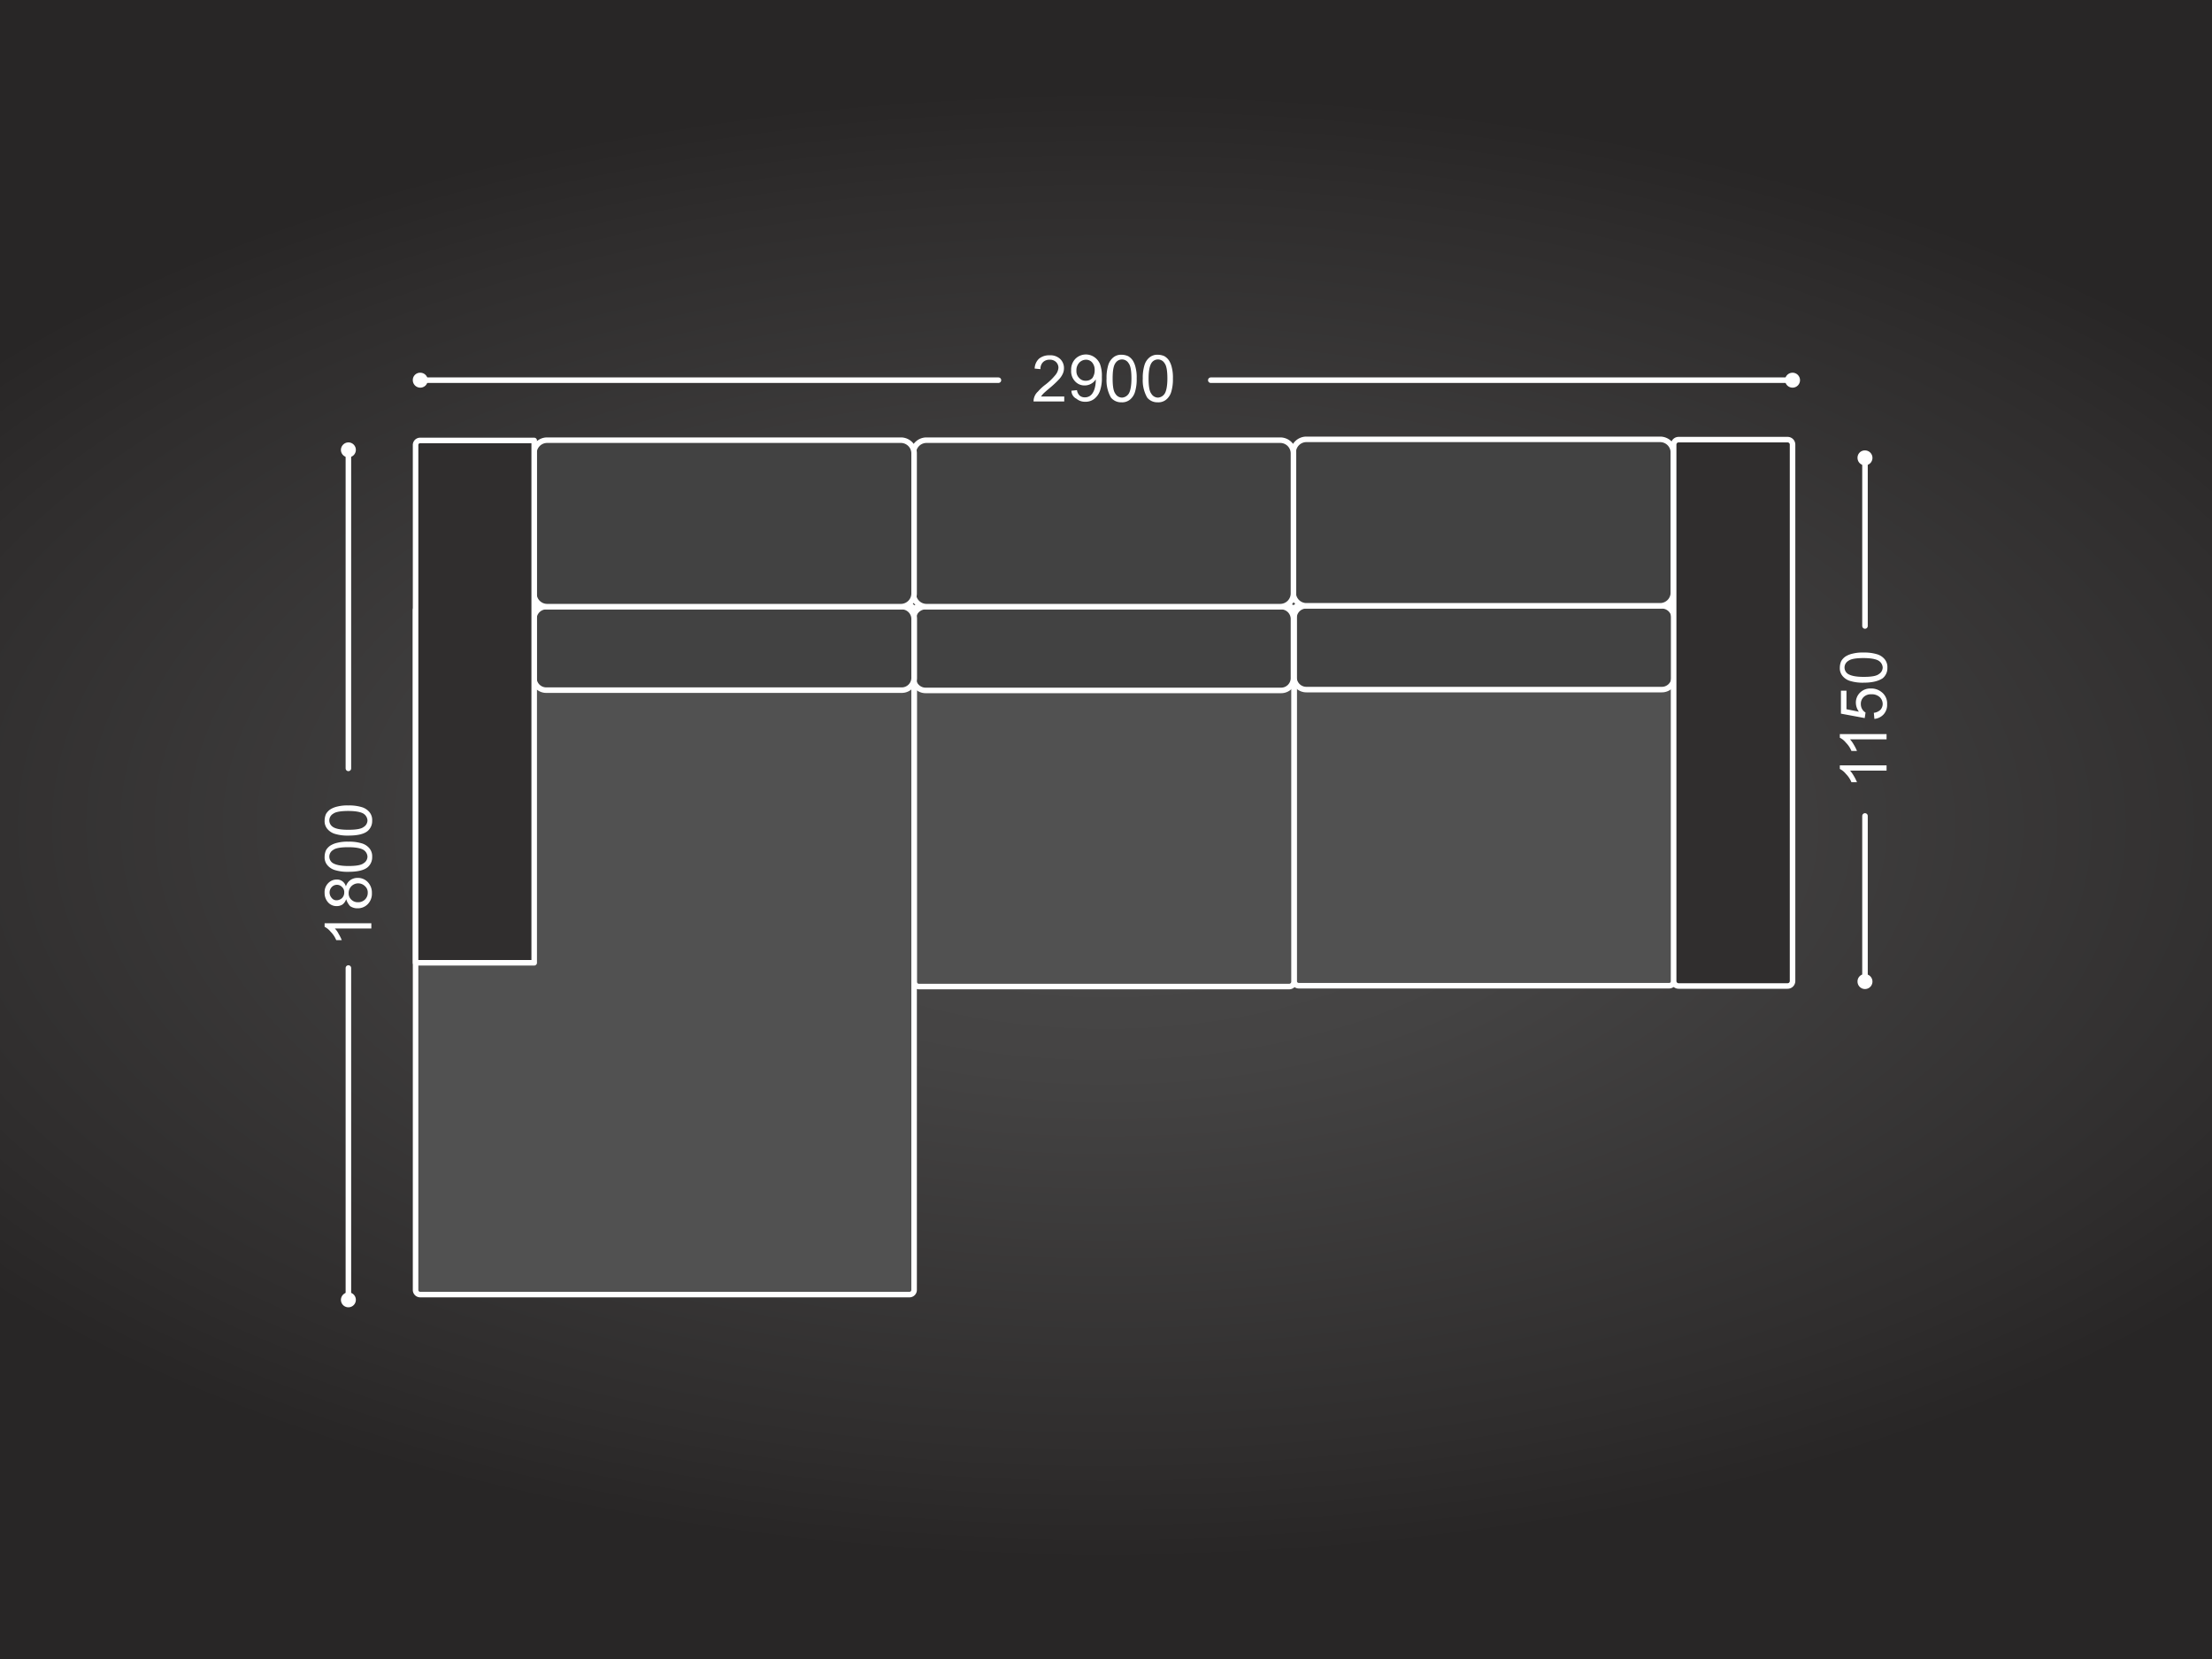 <?xml version="1.0" encoding="UTF-8"?> <svg xmlns="http://www.w3.org/2000/svg" xmlns:xlink="http://www.w3.org/1999/xlink" id="Layer_1" data-name="Layer 1" viewBox="0 0 800 600"><rect x="0" y="0" width="800" height="600" fill="#808080" stroke="none"/> <defs> <style>.cls-1{fill:url(#radial-gradient);}.cls-2,.cls-4{fill:none;stroke:#fff;stroke-width:2px;}.cls-2{stroke-linecap:round;stroke-linejoin:round;}.cls-3,.cls-5{fill:#fff;}.cls-3,.cls-6,.cls-7,.cls-8{fill-rule:evenodd;}.cls-4{stroke-miterlimit:22.93;}.cls-6{fill:#515151;}.cls-7{fill:#424242;}.cls-8{fill:#302e2e;}</style> <radialGradient id="radial-gradient" cx="400" cy="300" r="522.15" gradientTransform="translate(0 145.52) scale(1 0.51)" gradientUnits="userSpaceOnUse"> <stop offset="0" stop-color="#4c4b4b"></stop> <stop offset="0.34" stop-color="#444343"></stop> <stop offset="0.86" stop-color="#2f2d2d"></stop> <stop offset="1" stop-color="#282626"></stop> </radialGradient> </defs> <rect class="cls-1" width="800" height="600"></rect> <line class="cls-2" x1="126" y1="350.1" x2="126" y2="470.2"></line> <path class="cls-3" d="M126,468.4a1.7,1.7,0,1,1-1.7,1.7A1.75,1.75,0,0,1,126,468.4Z"></path> <path class="cls-4" d="M126,468.4a1.7,1.7,0,1,1-1.7,1.7A1.75,1.75,0,0,1,126,468.4Z"></path> <path class="cls-3" d="M126,161a1.7,1.7,0,1,1-1.7,1.7A1.75,1.75,0,0,1,126,161Z"></path> <path class="cls-4" d="M126,161a1.7,1.7,0,1,1-1.7,1.7A1.75,1.75,0,0,1,126,161Z"></path> <line class="cls-2" x1="126" y1="164.5" x2="126" y2="277.9"></line> <path class="cls-5" d="M126,300.1c2.8,0,4.6-.3,5.5-1a2.81,2.81,0,0,0,1.4-2.4,3.08,3.08,0,0,0-1.4-2.4c-.9-.6-2.8-1-5.5-1s-4.6.3-5.5,1a2.78,2.78,0,0,0-.2,4.7C121.4,299.8,123.3,300.1,126,300.1Zm0,2.1a15.61,15.61,0,0,1-4.8-.6,5.69,5.69,0,0,1-2.8-1.8,4.36,4.36,0,0,1-1-3,6,6,0,0,1,.5-2.4,5.17,5.17,0,0,1,1.6-1.7,8.16,8.16,0,0,1,2.5-1,14.48,14.48,0,0,1,4-.4,15.61,15.61,0,0,1,4.8.6,5.69,5.69,0,0,1,2.8,1.8,4.45,4.45,0,0,1,1,3.1,4.72,4.72,0,0,1-1.7,3.8C131.5,301.7,129.2,302.2,126,302.2Zm0,11c2.8,0,4.6-.3,5.5-1a2.81,2.81,0,0,0,1.4-2.4,3.08,3.08,0,0,0-1.4-2.4c-.9-.6-2.8-1-5.5-1s-4.6.3-5.5,1a2.78,2.78,0,0,0-.2,4.7C121.4,312.8,123.3,313.2,126,313.2Zm0,2.1a15.61,15.61,0,0,1-4.8-.6,5.69,5.69,0,0,1-2.8-1.8,4.36,4.36,0,0,1-1-3,6,6,0,0,1,.5-2.4,5.17,5.17,0,0,1,1.6-1.7,8.16,8.16,0,0,1,2.5-1,14.48,14.48,0,0,1,4-.4,15.61,15.61,0,0,1,4.8.6,5.69,5.69,0,0,1,2.8,1.8,4.45,4.45,0,0,1,1,3.1,4.72,4.72,0,0,1-1.7,3.8C131.5,314.8,129.2,315.3,126,315.3Zm3.5,11a3.29,3.29,0,0,0,1.7-.4,3.32,3.32,0,0,0,1.8-3,3,3,0,0,0-1-2.4,3.45,3.45,0,0,0-5.9,2.5,3,3,0,0,0,1,2.4A3.24,3.24,0,0,0,129.5,326.3Zm-7.8-.7a3,3,0,0,0,2-.8,2.79,2.79,0,0,0,.8-2,2.44,2.44,0,0,0-.8-2,2.5,2.5,0,0,0-1.8-.8,2.56,2.56,0,0,0-1.9.8,2.79,2.79,0,0,0-.8,2,3,3,0,0,0,.8,2A2.14,2.14,0,0,0,121.7,325.6Zm3.5-.4a4,4,0,0,1-1.3,1.9,3.7,3.7,0,0,1-2.1.6,4,4,0,0,1-3.1-1.3,5,5,0,0,1-1.3-3.5,4.6,4.6,0,0,1,1.3-3.5,4.16,4.16,0,0,1,3.1-1.3,3.17,3.17,0,0,1,2,.6,3.41,3.41,0,0,1,1.3,1.9,4.37,4.37,0,0,1,1.6-2.3,4.55,4.55,0,0,1,2.7-.8A4.91,4.91,0,0,1,133,319a5.51,5.51,0,0,1,1.5,4,5.35,5.35,0,0,1-1.5,4,5,5,0,0,1-3.7,1.5,4.55,4.55,0,0,1-2.7-.8A6.77,6.77,0,0,1,125.2,325.2Zm9.1,8.5v2.1H121.1a7.84,7.84,0,0,1,1.4,2,15,15,0,0,1,1.1,2.2h-2a9.27,9.27,0,0,0-2-3,6.7,6.7,0,0,0-2.2-1.8v-1.3h16.9Z"></path> <path class="cls-3" d="M152,135.8a1.7,1.7,0,1,1-1.7,1.7A1.63,1.63,0,0,1,152,135.8Z"></path> <path class="cls-4" d="M152,135.8a1.7,1.7,0,1,1-1.7,1.7A1.63,1.63,0,0,1,152,135.8Z"></path> <path class="cls-5" d="M415.4,136.9c0,2.8.3,4.6,1,5.5a2.81,2.81,0,0,0,2.4,1.4,3.08,3.08,0,0,0,2.4-1.4c.6-.9,1-2.8,1-5.5s-.3-4.6-1-5.5a2.78,2.78,0,0,0-4.7-.2C415.8,132.2,415.4,134.1,415.4,136.9Zm-2.1,0a15.61,15.61,0,0,1,.6-4.8,5.69,5.69,0,0,1,1.8-2.8,4.36,4.36,0,0,1,3-1,6,6,0,0,1,2.4.5,5.17,5.17,0,0,1,1.7,1.6,8.16,8.16,0,0,1,1,2.5,14.48,14.48,0,0,1,.4,4,15.61,15.61,0,0,1-.6,4.8,5.69,5.69,0,0,1-1.8,2.8,4.45,4.45,0,0,1-3.1,1,4.72,4.72,0,0,1-3.8-1.7A12.53,12.53,0,0,1,413.3,136.9Zm-10.9,0c0,2.8.3,4.6,1,5.5a2.81,2.81,0,0,0,2.4,1.4,3.08,3.08,0,0,0,2.4-1.4c.6-.9,1-2.8,1-5.5s-.3-4.6-1-5.5a2.78,2.78,0,0,0-4.7-.2C402.7,132.2,402.4,134.1,402.4,136.9Zm-2.2,0a15.61,15.61,0,0,1,.6-4.8,5.69,5.69,0,0,1,1.8-2.8,4.36,4.36,0,0,1,3-1,6,6,0,0,1,2.4.5,5.17,5.17,0,0,1,1.7,1.6,8.16,8.16,0,0,1,1,2.5,14.48,14.48,0,0,1,.4,4,15.61,15.61,0,0,1-.6,4.8,5.69,5.69,0,0,1-1.8,2.8,4.45,4.45,0,0,1-3.1,1,4.72,4.72,0,0,1-3.8-1.7A12.53,12.53,0,0,1,400.2,136.9Zm-4.3-3a4.1,4.1,0,0,0-.9-2.8,2.9,2.9,0,0,0-2.3-1,3.36,3.36,0,0,0-2.4,1.1,4,4,0,0,0-1,2.9,3.39,3.39,0,0,0,1,2.6,3,3,0,0,0,2.4,1,3.1,3.1,0,0,0,2.4-1A4.88,4.88,0,0,0,395.9,133.9Zm-8.4,7.4,2-.2a3.44,3.44,0,0,0,1,2,2.79,2.79,0,0,0,1.8.6,3.29,3.29,0,0,0,1.7-.4,3.45,3.45,0,0,0,1.2-1.2,6.37,6.37,0,0,0,.8-2,10.68,10.68,0,0,0,.3-2.5v-.4a4.36,4.36,0,0,1-1.7,1.6,4.65,4.65,0,0,1-2.3.6,4.54,4.54,0,0,1-3.5-1.5,5.3,5.3,0,0,1-1.4-4,5.59,5.59,0,0,1,1.5-4.1,5.37,5.37,0,0,1,6.8-.7,5.77,5.77,0,0,1,2.1,2.5,11.92,11.92,0,0,1,.7,4.7,13.86,13.86,0,0,1-.7,5.1,6.43,6.43,0,0,1-2.1,2.9,5.09,5.09,0,0,1-3.2,1,4.77,4.77,0,0,1-3.2-1.1A3.22,3.22,0,0,1,387.5,141.3Zm-2.6,1.9v2H373.8a4.78,4.78,0,0,1,1.6-3.6,17.11,17.11,0,0,1,2.7-2.5,21.17,21.17,0,0,0,3.7-3.6,4.71,4.71,0,0,0,1-2.5,2.88,2.88,0,0,0-.9-2.1,3.09,3.09,0,0,0-2.3-.8,3.24,3.24,0,0,0-2.4.9,3.33,3.33,0,0,0-.9,2.5l-2.1-.2a5.07,5.07,0,0,1,1.6-3.6,5.77,5.77,0,0,1,3.8-1.2,5.17,5.17,0,0,1,3.8,1.3,4.53,4.53,0,0,1,1.4,3.3,4.77,4.77,0,0,1-.4,2,7.65,7.65,0,0,1-1.4,2.1,34.9,34.9,0,0,1-3.2,3q-1.8,1.5-2.4,2.1a8.7,8.7,0,0,0-.9,1.1h8.4Z"></path> <line class="cls-2" x1="361.1" y1="137.5" x2="152" y2="137.5"></line> <path class="cls-3" d="M648.3,135.8a1.7,1.7,0,1,1-1.7,1.7A1.69,1.69,0,0,1,648.3,135.8Z"></path> <path class="cls-4" d="M648.3,135.8a1.7,1.7,0,1,1-1.7,1.7A1.69,1.69,0,0,1,648.3,135.8Z"></path> <line class="cls-2" x1="648.3" y1="137.5" x2="437.9" y2="137.5"></line> <line class="cls-2" x1="674.5" y1="295.1" x2="674.5" y2="355"></line> <path class="cls-3" d="M674.5,353.3a1.7,1.7,0,1,1-1.7,1.7A1.63,1.63,0,0,1,674.5,353.3Z"></path> <path class="cls-4" d="M674.5,353.3a1.7,1.7,0,1,1-1.7,1.7A1.63,1.63,0,0,1,674.5,353.3Z"></path> <path class="cls-3" d="M674.5,163.9a1.7,1.7,0,1,1-1.7,1.7A1.63,1.63,0,0,1,674.5,163.9Z"></path> <path class="cls-4" d="M674.5,163.9a1.7,1.7,0,1,1-1.7,1.7A1.63,1.63,0,0,1,674.5,163.9Z"></path> <line class="cls-2" x1="674.5" y1="165.7" x2="674.5" y2="226.4"></line> <path class="cls-5" d="M674,244.8c2.8,0,4.6-.3,5.5-1a2.81,2.81,0,0,0,1.4-2.4,3.08,3.08,0,0,0-1.4-2.4c-.9-.6-2.8-1-5.5-1s-4.6.3-5.5,1a2.78,2.78,0,0,0-.2,4.7C669.4,244.4,671.2,244.8,674,244.8Zm0,2.1a15.61,15.61,0,0,1-4.8-.6,5.69,5.69,0,0,1-2.8-1.8,4.36,4.36,0,0,1-1-3,6,6,0,0,1,.5-2.4,5.17,5.17,0,0,1,1.6-1.7,8.16,8.16,0,0,1,2.5-1,14.48,14.48,0,0,1,4-.4,15.61,15.61,0,0,1,4.8.6,5.69,5.69,0,0,1,2.8,1.8,4.45,4.45,0,0,1,1,3.1,4.72,4.72,0,0,1-1.7,3.8C679.4,246.3,677.2,246.9,674,246.9Zm3.9,13.1-.2-2.2a4.14,4.14,0,0,0,2.4-1.1,3.23,3.23,0,0,0,.8-2.1,3.41,3.41,0,0,0-1.1-2.5,4.19,4.19,0,0,0-3-1,3.71,3.71,0,0,0-2.8,1,3.39,3.39,0,0,0-1,2.6,3.5,3.5,0,0,0,1.7,3l-.3,2-8.6-1.6v-8.3h2v6.7l4.5.9a5.62,5.62,0,0,1-1.1-3.2,5,5,0,0,1,1.5-3.7,5.28,5.28,0,0,1,3.9-1.5,5.93,5.93,0,0,1,3.9,1.3,5.15,5.15,0,0,1,2,4.4,5.08,5.08,0,0,1-1.3,3.7A5.18,5.18,0,0,1,677.9,260Zm4.4,5.3v2.1H669.1a11.51,11.51,0,0,1,1.4,2,15,15,0,0,1,1.1,2.2h-2a9.27,9.27,0,0,0-2-3,6.7,6.7,0,0,0-2.2-1.8v-1.3h16.9Zm0,11.3v2.1H669.1a11.51,11.51,0,0,1,1.4,2,15,15,0,0,1,1.1,2.2h-2a9.27,9.27,0,0,0-2-3,6.7,6.7,0,0,0-2.2-1.8v-1.3h16.9Z"></path> <path class="cls-6" d="M603.7,219.1h-134a1.75,1.75,0,0,0-1.7,1.7v134a1.75,1.75,0,0,0,1.7,1.7h134a1.75,1.75,0,0,0,1.7-1.7v-134A1.75,1.75,0,0,0,603.7,219.1Z"></path> <path class="cls-2" d="M603.7,219.1h-134a1.75,1.75,0,0,0-1.7,1.7v134a1.75,1.75,0,0,0,1.7,1.7h134a1.75,1.75,0,0,0,1.7-1.7v-134A1.75,1.75,0,0,0,603.7,219.1Z"></path> <path class="cls-7" d="M472.6,219.1H600.9a4.47,4.47,0,0,1,4.6,4.3v21.7a4.47,4.47,0,0,1-4.6,4.3H472.6a4.47,4.47,0,0,1-4.6-4.3V223.4A4.4,4.4,0,0,1,472.6,219.1Z"></path> <path class="cls-2" d="M472.6,219.1H600.9a4.47,4.47,0,0,1,4.6,4.3v21.7a4.47,4.47,0,0,1-4.6,4.3H472.6a4.47,4.47,0,0,1-4.6-4.3V223.4A4.4,4.4,0,0,1,472.6,219.1Z"></path> <path class="cls-7" d="M472.3,219.1H600.6a4.79,4.79,0,0,0,4.6-4.9V163.8a4.79,4.79,0,0,0-4.6-4.9H472.3a4.79,4.79,0,0,0-4.6,4.9v50.4A4.79,4.79,0,0,0,472.3,219.1Z"></path> <path class="cls-2" d="M472.3,219.1H600.6a4.79,4.79,0,0,0,4.6-4.9V163.8a4.79,4.79,0,0,0-4.6-4.9H472.3a4.79,4.79,0,0,0-4.6,4.9v50.4A4.79,4.79,0,0,0,472.3,219.1Z"></path> <path class="cls-8" d="M646.5,159H607.1a1.79,1.79,0,0,0-1.8,1.8v194a1.79,1.79,0,0,0,1.8,1.8h39.4a1.79,1.79,0,0,0,1.8-1.8v-194A1.79,1.79,0,0,0,646.5,159Z"></path> <path class="cls-2" d="M646.5,159H607.1a1.79,1.79,0,0,0-1.8,1.8v194a1.79,1.79,0,0,0,1.8,1.8h39.4a1.79,1.79,0,0,0,1.8-1.8v-194A1.79,1.79,0,0,0,646.5,159Z"></path> <path class="cls-6" d="M466.3,219.4h-134a1.75,1.75,0,0,0-1.7,1.7v134a1.75,1.75,0,0,0,1.7,1.7h134a1.75,1.75,0,0,0,1.7-1.7v-134A1.69,1.69,0,0,0,466.3,219.4Z"></path> <path class="cls-2" d="M466.3,219.4h-134a1.75,1.75,0,0,0-1.7,1.7v134a1.75,1.75,0,0,0,1.7,1.7h134a1.75,1.75,0,0,0,1.7-1.7v-134A1.69,1.69,0,0,0,466.3,219.4Z"></path> <path class="cls-7" d="M334.9,219.4H463.2a4.47,4.47,0,0,1,4.6,4.3v21.7a4.47,4.47,0,0,1-4.6,4.3H334.9a4.47,4.47,0,0,1-4.6-4.3V223.7A4.47,4.47,0,0,1,334.9,219.4Z"></path> <path class="cls-2" d="M334.9,219.4H463.2a4.47,4.47,0,0,1,4.6,4.3v21.7a4.47,4.47,0,0,1-4.6,4.3H334.9a4.47,4.47,0,0,1-4.6-4.3V223.7A4.47,4.47,0,0,1,334.9,219.4Z"></path> <path class="cls-7" d="M334.9,219.4H463.2a4.79,4.79,0,0,0,4.6-4.9V164.1a4.79,4.79,0,0,0-4.6-4.9H334.9a4.79,4.79,0,0,0-4.6,4.9v50.4A4.79,4.79,0,0,0,334.9,219.4Z"></path> <path class="cls-2" d="M334.9,219.4H463.2a4.79,4.79,0,0,0,4.6-4.9V164.1a4.79,4.79,0,0,0-4.6-4.9H334.9a4.79,4.79,0,0,0-4.6,4.9v50.4A4.79,4.79,0,0,0,334.9,219.4Z"></path> <path class="cls-6" d="M151.9,219.2H329a1.67,1.67,0,0,1,1.6,1.7V466.5a1.67,1.67,0,0,1-1.6,1.7H151.9a1.67,1.67,0,0,1-1.6-1.7V220.9A1.6,1.6,0,0,1,151.9,219.2Z"></path> <path class="cls-2" d="M151.9,219.2H329a1.67,1.67,0,0,1,1.6,1.7V466.5a1.67,1.67,0,0,1-1.6,1.7H151.9a1.67,1.67,0,0,1-1.6-1.7V220.9A1.6,1.6,0,0,1,151.9,219.2Z"></path> <path class="cls-7" d="M326,219.4H197.7a4.47,4.47,0,0,0-4.6,4.3v21.6a4.47,4.47,0,0,0,4.6,4.3H326a4.47,4.47,0,0,0,4.6-4.3V223.7A4.47,4.47,0,0,0,326,219.4Z"></path> <path class="cls-2" d="M326,219.4H197.7a4.47,4.47,0,0,0-4.6,4.3v21.6a4.47,4.47,0,0,0,4.6,4.3H326a4.47,4.47,0,0,0,4.6-4.3V223.7A4.47,4.47,0,0,0,326,219.4Z"></path> <path class="cls-7" d="M326,219.4H197.7a4.79,4.79,0,0,1-4.6-4.9V164.1a4.79,4.79,0,0,1,4.6-4.9H326a4.79,4.79,0,0,1,4.6,4.9v50.4A4.79,4.79,0,0,1,326,219.4Z"></path> <path class="cls-2" d="M326,219.4H197.7a4.79,4.79,0,0,1-4.6-4.9V164.1a4.79,4.79,0,0,1,4.6-4.9H326a4.79,4.79,0,0,1,4.6,4.9v50.4A4.79,4.79,0,0,1,326,219.4Z"></path> <path class="cls-8" d="M152,159.3h41.2V348.2H150.3V161A1.63,1.63,0,0,1,152,159.3Z"></path> <path class="cls-2" d="M152,159.3h41.2V348.2H150.3V161A1.63,1.63,0,0,1,152,159.3Z"></path> </svg> 